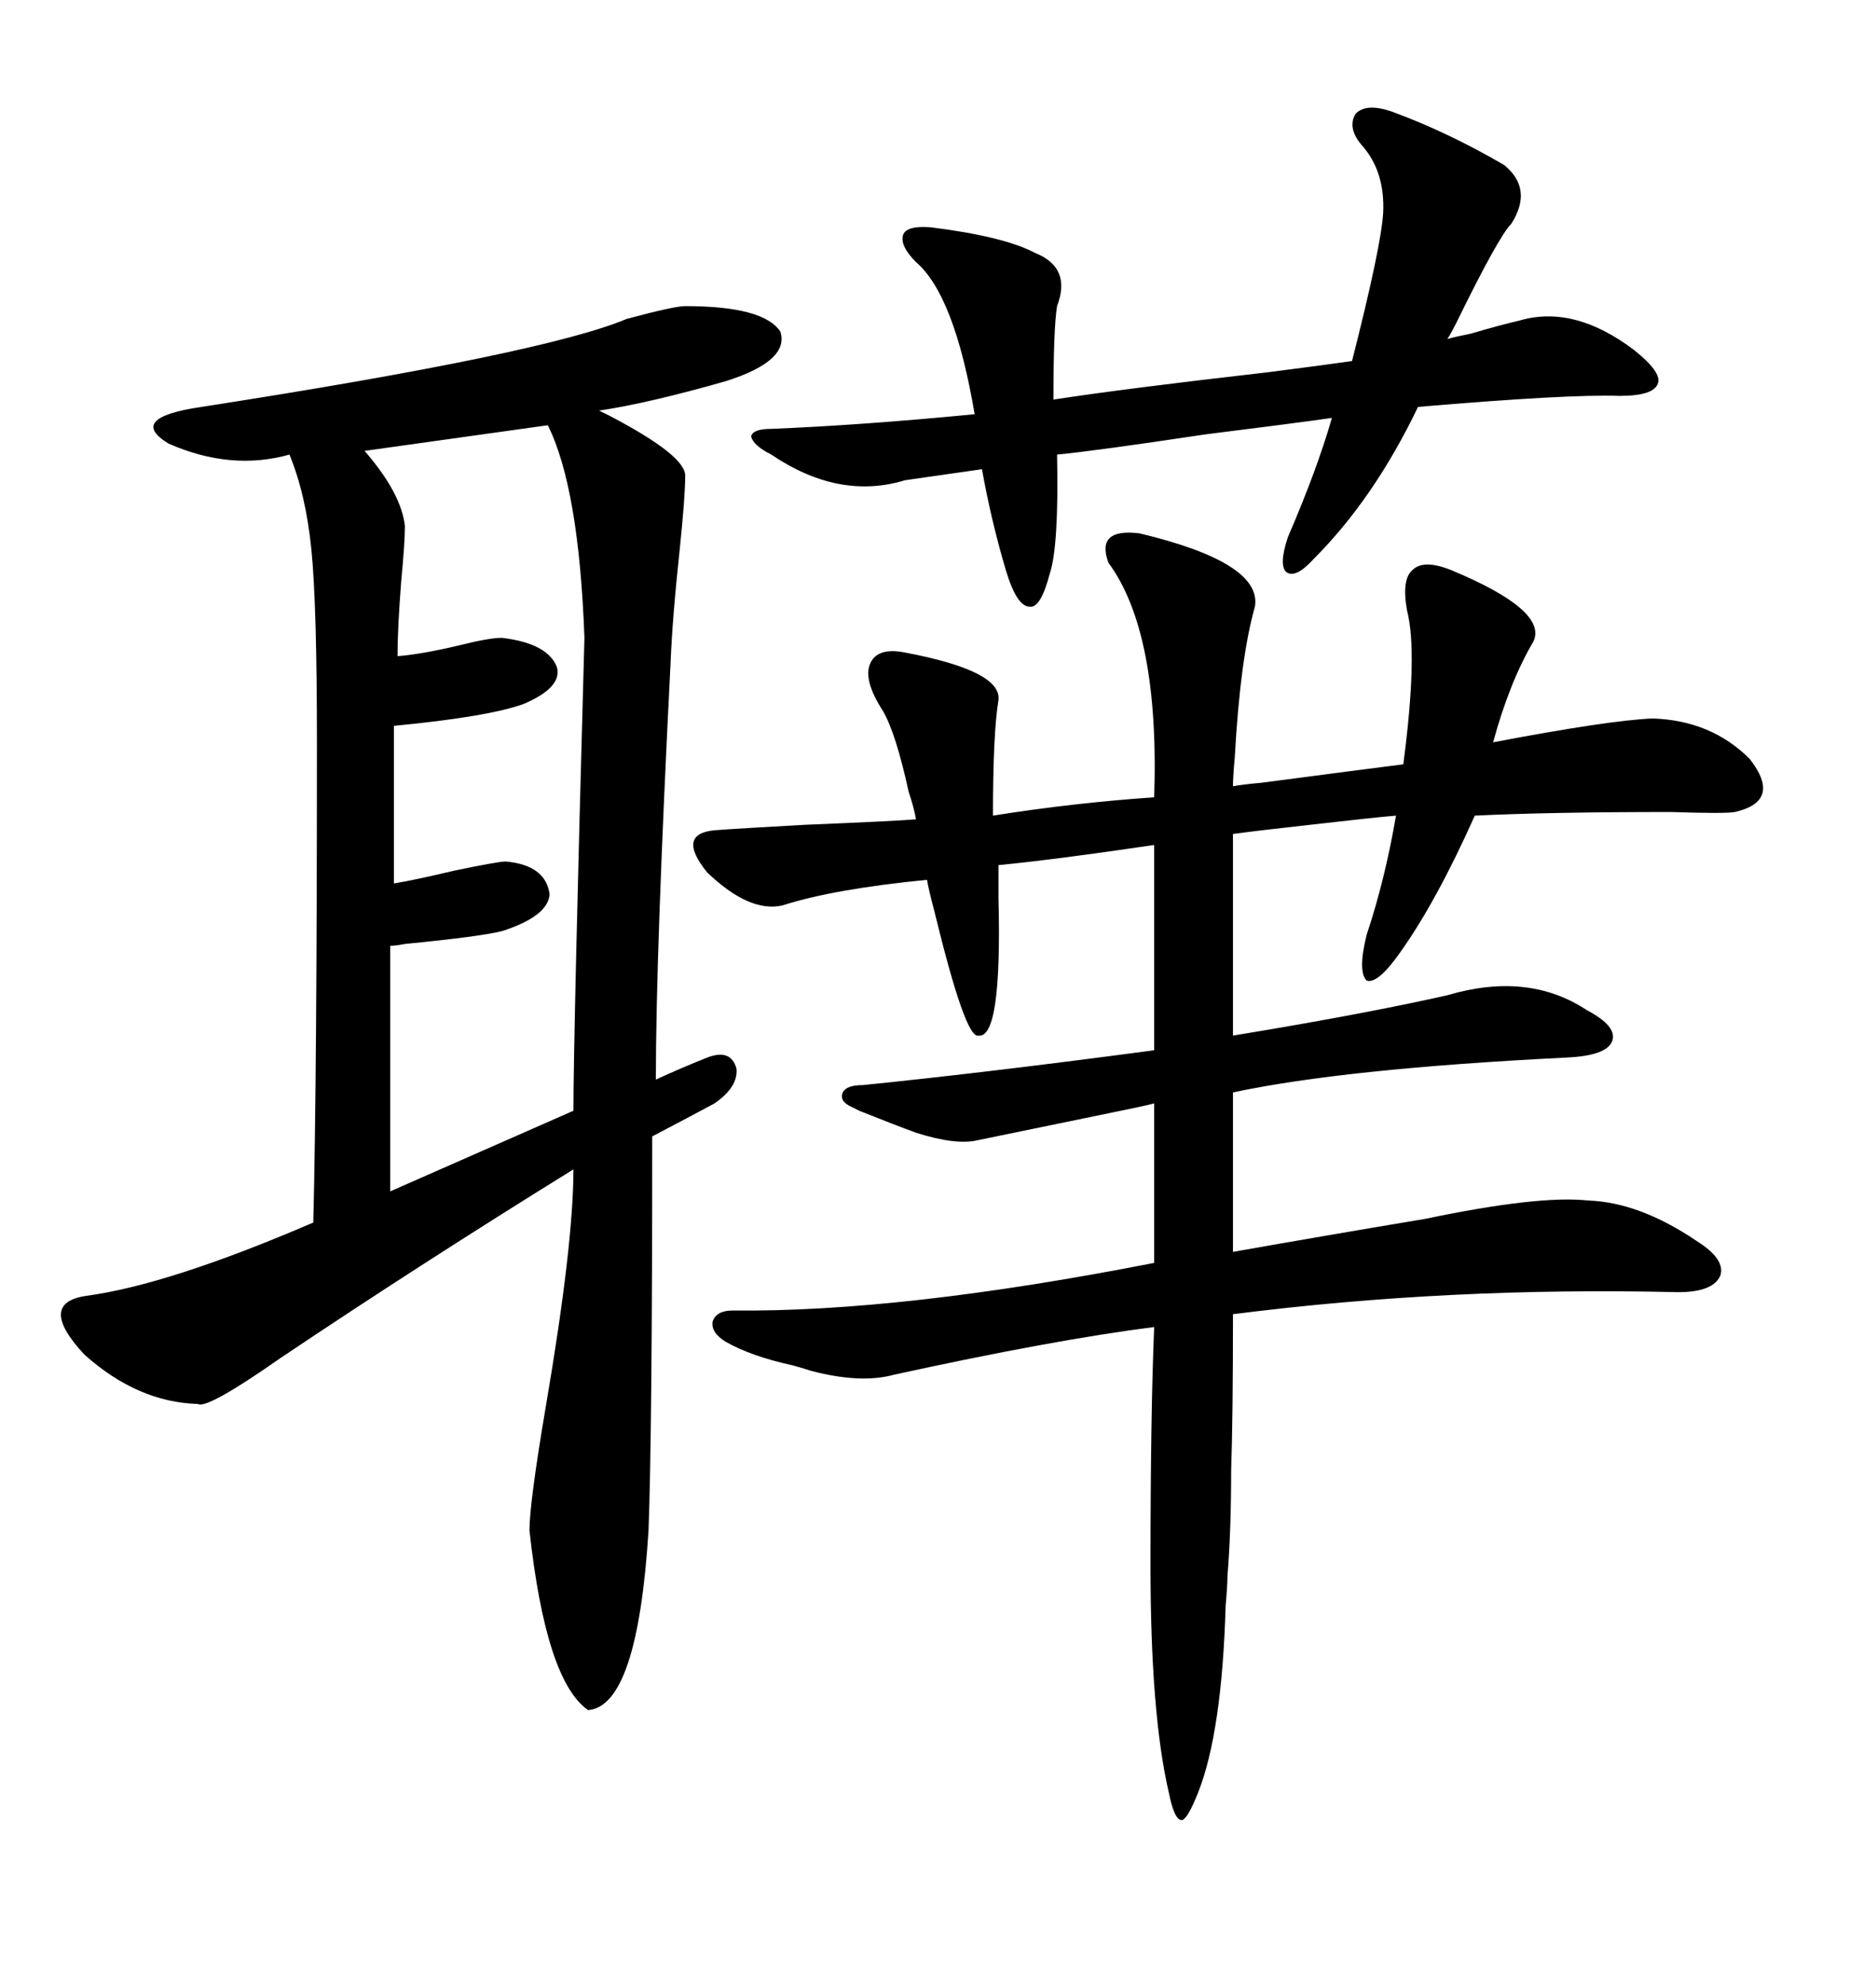 <svg xmlns="http://www.w3.org/2000/svg" xmlns:xlink="http://www.w3.org/1999/xlink" width="300" height="317.285"><path d="M109.57 48.93L109.57 48.93Q122.17 48.93 124.80 53.03L124.80 53.03Q126.27 57.71 116.02 60.94L116.02 60.94Q103.71 64.45 95.80 65.63L95.80 65.63Q96.39 65.92 97.56 66.50L97.56 66.50Q109.86 72.95 109.57 76.17L109.57 76.17Q109.57 79.39 108.69 87.89L108.69 87.89Q107.52 98.73 107.23 106.05L107.23 106.05Q104.88 152.34 104.88 172.56L104.88 172.56Q108.69 170.80 113.09 169.04L113.09 169.04Q116.89 167.58 117.77 170.80L117.77 170.80Q118.07 173.73 114.26 176.37L114.26 176.37Q110.45 178.42 104.30 181.64L104.30 181.64Q104.30 228.81 103.71 244.63L103.71 244.63Q101.95 272.75 94.04 273.34L94.04 273.34Q87.30 268.65 84.67 244.63L84.67 244.63Q84.67 240.23 87.30 224.71L87.30 224.71Q91.70 198.93 91.70 186.91L91.70 186.91Q67.09 202.15 44.82 217.09L44.82 217.09Q33.11 225.29 31.64 224.41L31.64 224.41Q21.97 224.12 13.48 216.50L13.48 216.50Q5.86 208.30 13.77 207.13L13.77 207.13Q26.95 205.37 50.10 195.41L50.10 195.41Q50.68 172.56 50.68 118.65L50.68 118.65Q50.68 96.68 49.80 87.89L49.80 87.89Q48.93 79.10 46.29 72.66L46.29 72.66Q36.91 75.29 26.95 70.90L26.95 70.90Q20.21 66.80 32.23 65.04L32.23 65.04Q87.01 56.54 100.20 50.98L100.20 50.98Q107.81 48.93 109.57 48.93ZM116.02 214.45L116.02 214.45Q113.67 212.99 113.96 211.23L113.96 211.23Q114.55 209.47 117.19 209.47L117.19 209.47Q144.14 209.77 184.57 201.86L184.57 201.86L184.57 176.37Q182.23 176.95 177.83 177.83L177.83 177.83Q164.94 180.47 156.45 182.23L156.45 182.23Q152.93 183.11 146.48 181.05L146.48 181.05Q143.26 179.88 137.40 177.54L137.40 177.54Q137.99 177.83 136.23 176.95L136.23 176.95Q134.18 176.07 134.77 174.61L134.77 174.61Q135.35 173.44 137.99 173.44L137.99 173.44Q158.20 171.39 184.57 167.87L184.57 167.87L184.57 135.06Q168.75 137.40 159.67 138.28L159.67 138.28Q159.67 140.04 159.67 143.55L159.67 143.55Q160.25 166.11 156.45 165.53L156.45 165.53Q154.39 166.11 149.41 145.61L149.41 145.61Q148.54 142.38 148.24 140.63L148.24 140.63Q133.30 142.09 125.10 144.73L125.10 144.73Q119.82 145.90 113.09 139.45L113.09 139.45Q108.11 133.30 114.26 132.71L114.26 132.71Q118.07 132.42 128.61 131.84L128.61 131.84Q142.97 131.25 146.48 130.96L146.48 130.96Q146.19 129.20 145.31 126.56L145.31 126.56Q143.26 117.19 141.21 113.67L141.21 113.67Q137.99 108.69 139.16 106.05L139.16 106.05Q140.33 103.42 144.73 104.30L144.73 104.30Q160.25 107.23 159.67 111.91L159.67 111.91Q158.79 117.19 158.79 130.37L158.79 130.37Q171.68 128.32 184.57 127.44L184.57 127.44Q185.45 101.07 177.25 89.94L177.25 89.94Q175.20 84.38 182.23 85.25L182.23 85.25Q201.86 89.94 200.68 96.97L200.68 96.97Q198.34 105.18 197.46 121.00L197.46 121.00Q197.17 124.22 197.17 125.68L197.17 125.68Q198.63 125.39 201.86 125.10L201.86 125.10Q217.38 123.05 224.41 122.17L224.41 122.17Q226.76 104.30 225 97.56L225 97.56Q224.12 92.58 225.88 91.11L225.88 91.11Q227.64 89.36 232.03 91.11L232.03 91.11Q247.56 97.56 245.21 102.54L245.21 102.54Q241.41 108.98 238.77 118.65L238.77 118.65Q257.23 115.14 264.26 114.84L264.26 114.84Q273.63 115.14 279.79 121.29L279.79 121.29Q285.06 128.03 277.44 129.79L277.44 129.79Q275.98 130.08 267.19 129.79L267.19 129.79Q247.85 129.79 235.84 130.37L235.84 130.37Q229.69 144.14 223.83 152.34L223.83 152.34Q220.31 157.32 218.55 156.74L218.55 156.74Q217.09 155.27 218.55 149.41L218.55 149.41Q221.48 140.63 223.24 130.37L223.24 130.37Q219.73 130.66 209.47 131.84L209.47 131.84Q201.56 132.71 197.17 133.30L197.17 133.30L197.17 165.53Q198.93 165.23 202.44 164.65L202.44 164.65Q219.73 161.72 231.45 159.08L231.45 159.08Q244.34 155.27 253.71 161.43L253.71 161.43Q258.69 164.06 257.81 166.41L257.81 166.41Q256.93 168.75 250.49 169.04L250.49 169.04Q215.04 170.80 197.17 174.61L197.17 174.61L197.17 200.10Q212.11 197.46 227.93 194.82L227.93 194.82Q246.09 191.02 254.00 191.89L254.00 191.89Q262.21 192.19 271.29 198.34L271.29 198.34Q275.98 201.27 275.10 203.91L275.10 203.91Q273.93 206.54 268.36 206.54L268.36 206.54Q231.74 205.66 197.17 210.06L197.17 210.06Q197.17 226.76 196.88 234.96L196.88 234.96Q196.88 244.63 196.29 251.95L196.29 251.95Q196.29 253.42 196.00 256.64L196.00 256.64Q195.41 276.86 191.60 286.52L191.60 286.52Q189.84 290.92 188.96 290.92L188.96 290.92Q187.79 290.92 186.91 286.52L186.91 286.52Q183.98 273.93 183.98 250.20L183.98 250.20Q183.98 226.17 184.57 212.11L184.57 212.11Q168.46 214.16 142.97 219.73L142.97 219.73Q137.70 221.19 129.79 219.14L129.79 219.14Q128.91 218.85 126.86 218.26L126.86 218.26Q120.12 216.80 116.02 214.45ZM222.66 17.87L222.66 17.87Q231.45 21.09 240.53 26.37L240.53 26.37Q245.21 30.18 241.70 35.74L241.70 35.74Q239.65 37.79 232.91 51.56L232.91 51.56Q232.03 53.32 231.45 54.20L231.45 54.20Q232.32 53.91 235.25 53.32L235.25 53.32Q240.23 51.86 242.87 51.27L242.87 51.27Q251.66 48.63 261.33 55.96L261.33 55.96Q265.72 59.47 265.14 61.23L265.14 61.23Q264.55 63.28 258.98 63.28L258.98 63.28Q250.78 62.99 226.76 65.04L226.76 65.04Q219.73 79.69 210.06 89.36L210.06 89.36Q207.13 92.58 205.66 91.41L205.66 91.41Q204.49 90.23 205.96 85.84L205.96 85.84Q210.64 75 212.99 66.80L212.99 66.80Q206.84 67.68 192.77 69.43L192.77 69.43Q175.20 72.07 169.04 72.66L169.04 72.66Q169.34 87.30 167.87 91.70L167.87 91.70Q166.41 97.27 164.65 96.97L164.65 96.97Q162.60 96.97 160.84 91.11L160.84 91.11Q158.50 83.20 157.03 75L157.03 75L144.73 76.76Q134.18 79.98 123.34 72.66L123.34 72.66Q120.41 71.19 120.12 69.73L120.12 69.73Q120.41 68.55 123.34 68.55L123.34 68.55Q137.70 67.97 155.86 66.21L155.86 66.21Q152.64 47.17 146.48 41.89L146.48 41.89Q143.85 39.26 144.43 37.50L144.43 37.50Q145.02 36.04 148.83 36.33L148.83 36.33Q160.55 37.79 165.53 40.43L165.53 40.43Q171.39 42.77 169.04 48.93L169.04 48.93Q168.46 52.44 168.46 63.87L168.46 63.87Q179.88 62.11 203.03 59.47L203.03 59.47Q212.11 58.30 216.21 57.71L216.21 57.71Q220.90 39.26 221.19 33.98L221.19 33.98Q221.48 27.54 217.97 23.44L217.97 23.44Q215.33 20.51 216.80 18.16L216.80 18.16Q218.55 16.41 222.66 17.87ZM87.60 67.97L87.60 67.97L58.30 72.07Q64.16 78.81 64.75 84.08L64.75 84.08Q64.75 86.72 64.16 92.87L64.16 92.87Q63.57 100.49 63.57 104.88L63.57 104.88Q67.38 104.59 73.54 103.13L73.54 103.13Q78.22 101.95 80.27 101.95L80.27 101.95Q87.60 102.83 89.06 106.64L89.06 106.64Q89.94 109.86 83.79 112.50L83.79 112.50Q78.22 114.55 62.99 116.02L62.99 116.02L62.99 141.21Q66.50 140.63 72.66 139.16L72.66 139.16Q79.69 137.70 80.86 137.70L80.86 137.70Q87.30 138.28 87.89 142.97L87.89 142.97Q87.60 146.48 80.27 148.83L80.27 148.83Q76.76 149.71 64.75 150.88L64.75 150.88Q63.28 151.17 62.40 151.17L62.40 151.17L62.40 190.43L91.70 177.54Q91.70 165.53 93.46 101.95L93.46 101.95Q92.58 77.93 87.60 67.97Z"/></svg>